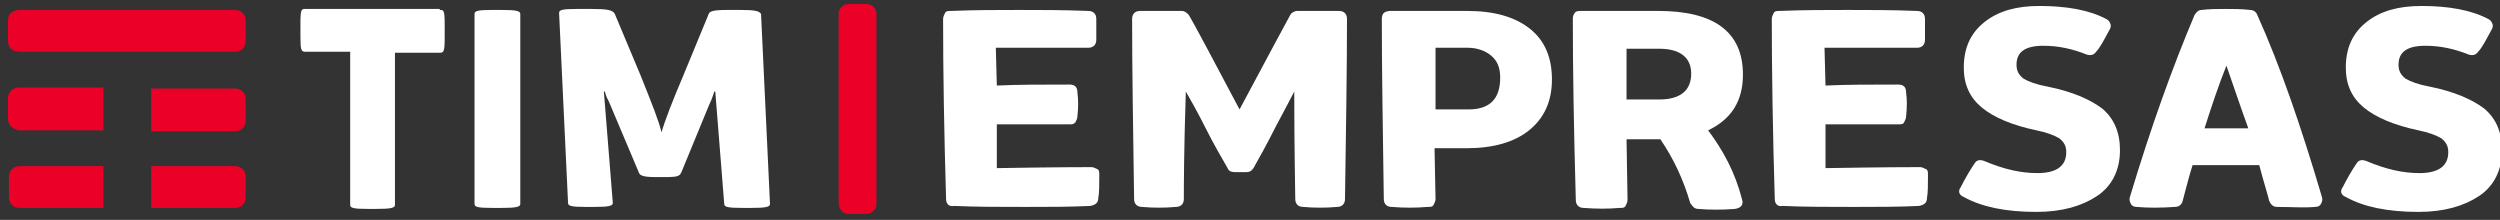 <?xml version="1.0" encoding="utf-8"?>
<!-- Generator: Adobe Illustrator 26.0.1, SVG Export Plug-In . SVG Version: 6.00 Build 0)  -->
<svg version="1.1" id="Layer_1" xmlns="http://www.w3.org/2000/svg" xmlns:xlink="http://www.w3.org/1999/xlink" x="0px" y="0px"
	 viewBox="0 0 251.3 22.1" style="enable-background:new 0 0 251.3 22.1;" xml:space="preserve">
<rect x="0" y="0" width="251.3" height="22.1" fill="#333333" stroke="none"/>
<style type="text/css">
	.st0{fill:#FFFFFF;}
	.st1{fill:#EB0028;}
</style>
<path class="st0" d="M44.2,1c0.4,0,0.5,0,0.5,1.5v1.3c0,1.4-0.1,1.5-0.5,1.5h-4.5v15.3c0,0.3-0.4,0.4-1.9,0.4H37
	c-1.5,0-1.8-0.1-1.8-0.4V5.2h-4.5c-0.4,0-0.5-0.1-0.5-1.5V2.4c0-1.5,0.1-1.5,0.5-1.5h13.5V1z M52.3,1.4c0-0.3-0.4-0.4-1.9-0.4h-0.9
	c-1.5,0-1.8,0.1-1.8,0.4v19.1c0,0.3,0.3,0.4,1.8,0.4h0.9c1.5,0,1.9-0.1,1.9-0.4V1.4z M74.4,1h-1.3c-1.7,0-1.8,0.2-1.9,0.5l-2.6,6.3
	c-0.9,2.1-1.8,4.4-2.1,5.5c-0.3-1.2-0.9-2.7-2.1-5.7l-2.6-6.2C61.6,1,61,0.9,59.5,0.9H58c-1.5,0-1.8,0.1-1.8,0.4l0.9,19.1
	c0,0.3,0.3,0.4,1.8,0.4h0.8c1.5,0,1.9-0.1,1.9-0.4L60.7,9.2h0.1c0,0,0.1,0.5,0.4,1l3,7.1c0.1,0.3,0.3,0.5,1.7,0.5h0.9
	c1.4,0,1.5-0.1,1.7-0.5l2.8-6.8c0.3-0.6,0.5-1.3,0.5-1.3h0.1l0.9,11.3c0,0.3,0.3,0.4,1.9,0.4h0.8c1.5,0,1.9-0.1,1.9-0.4L76.5,1.4
	C76.3,1.1,75.9,1,74.4,1z"/>
<path class="st1" d="M23.6,5.2H2c-0.4,0-0.7-0.1-0.9-0.3S0.8,4.4,0.8,4.1v-2c0-0.3,0.1-0.6,0.3-0.8C1.4,1.1,1.6,1,2,1h21.6
	c0.3,0,0.6,0.1,0.8,0.3c0.2,0.2,0.3,0.5,0.3,0.8v2c0,0.3-0.1,0.6-0.3,0.8C24.2,5.1,23.9,5.2,23.6,5.2z M10.4,8.8H2
	c-0.4,0-0.7,0.1-0.9,0.3C0.9,9.4,0.8,9.6,0.8,9.9v2c0,0.3,0.1,0.6,0.3,0.8c0.3,0.2,0.5,0.4,0.9,0.4h8.4V8.8L10.4,8.8z M24.4,9.2
	c-0.2-0.2-0.5-0.3-0.8-0.3h-8.4v4.3h8.4c0.3,0,0.6-0.1,0.8-0.3c0.2-0.2,0.3-0.5,0.3-0.8v-2C24.7,9.6,24.6,9.4,24.4,9.2z M24.4,17
	c-0.2-0.2-0.5-0.3-0.8-0.3h-8.4v4.2h8.4c0.3,0,0.6-0.1,0.8-0.3c0.2-0.2,0.3-0.5,0.3-0.8v-2C24.7,17.5,24.6,17.2,24.4,17z M10.4,16.7
	H2c-0.3,0-0.6,0.1-0.8,0.3c-0.2,0.2-0.3,0.5-0.3,0.8v2c0,0.3,0.1,0.6,0.3,0.8c0.2,0.2,0.4,0.3,0.8,0.3h8.4V16.7L10.4,16.7z"/>
<g>
	<path class="st0" d="M95.1,20c-0.2-6.7-0.3-12.8-0.3-18.1c0-0.2,0.1-0.4,0.2-0.6c0.1-0.2,0.3-0.2,0.6-0.2c2.4-0.1,4.7-0.1,6.8-0.1
		c2.2,0,4.5,0,7,0.1c0.5,0,0.8,0.3,0.8,0.8c0,1,0,1.7,0,2.1c0,0.5-0.3,0.8-0.8,0.8c-1,0-2.7,0-5.1,0s-3.8,0-4.2,0l0.1,3.8
		c2.1-0.1,4.5-0.1,7.3-0.1c0.6,0,0.8,0.3,0.8,0.8c0.1,0.7,0.1,1.5,0,2.4c0,0.2-0.1,0.4-0.2,0.6c-0.2,0.2-0.3,0.2-0.6,0.2
		c-0.8,0-2.1,0-3.7,0c-1.7,0-2.9,0-3.6,0l0,4.4c5.9-0.1,9-0.1,9.5-0.1c0.2,0,0.4,0.1,0.6,0.2s0.2,0.3,0.2,0.6c0,1,0,1.8-0.1,2.3
		c0,0.5-0.3,0.7-0.8,0.8c-2,0.1-4.2,0.1-6.5,0.1c-2.6,0-5,0-7.2-0.1C95.4,20.8,95.1,20.5,95.1,20z"/>
	<path class="st0" d="M113.8,1.9c0-0.5,0.3-0.8,0.8-0.8c1.4,0,2.8,0,4.2,0c0.3,0,0.5,0.2,0.7,0.4c0.7,1.2,2.4,4.4,5.1,9.5
		c3-5.6,4.7-8.8,5.1-9.5c0.1-0.2,0.4-0.4,0.7-0.4c1.4,0,2.8,0,4.2,0c0.5,0,0.8,0.3,0.8,0.8c0,5.1-0.1,11.1-0.2,18.1
		c0,0.5-0.3,0.8-0.8,0.8c-1.1,0.1-2.3,0.1-3.4,0c-0.5,0-0.8-0.3-0.8-0.8c0-1.1-0.1-4.7-0.1-10.8c-0.3,0.6-1,1.9-1.9,3.6
		c-0.9,1.8-1.7,3.2-2.2,4.1c-0.2,0.3-0.4,0.4-0.7,0.4c-0.2,0-0.5,0-1.2,0c-0.3,0-0.6-0.1-0.7-0.4c-0.5-0.9-1.3-2.2-2.2-4
		c-0.9-1.8-1.6-3-2-3.7C119,15.3,119,18.9,119,20c0,0.5-0.3,0.8-0.8,0.8c-1.1,0.1-2.3,0.1-3.4,0c-0.5,0-0.8-0.3-0.8-0.8
		C113.9,13,113.8,6.9,113.8,1.9z"/>
	<path class="st0" d="M139.1,20c-0.1-7-0.2-13.1-0.2-18.1c0-0.3,0.1-0.5,0.2-0.6s0.4-0.2,0.6-0.2c1.7,0,4.3,0,7.8,0
		c2.7,0,4.8,0.6,6.3,1.8c1.5,1.2,2.2,2.9,2.2,5.1c0,2.2-0.8,3.9-2.3,5.1s-3.6,1.8-6.3,1.8l-3.2,0l0.1,5.1c0,0.2-0.1,0.4-0.2,0.6
		s-0.3,0.2-0.6,0.2c-1.2,0.1-2.4,0.1-3.6,0C139.4,20.8,139.1,20.5,139.1,20z M144.3,4.8c0,3.2,0,5.3,0,6.2c0.4,0,0.9,0,1.7,0
		c0.8,0,1.3,0,1.6,0c2.1,0,3.2-1,3.2-3.2c0-1-0.3-1.7-0.9-2.2c-0.6-0.5-1.4-0.8-2.4-0.8H144.3z"/>
	<path class="st0" d="M158.1,1.9c0-0.3,0.1-0.5,0.2-0.6c0.1-0.2,0.4-0.2,0.6-0.2c1.7,0,4.3,0,7.8,0c5.6,0,8.5,2.1,8.5,6.4
		c0,2.7-1.2,4.5-3.5,5.6c1.5,2,2.7,4.2,3.4,6.9c0.2,0.6-0.1,0.9-0.7,1c-1.3,0.1-2.5,0.1-3.7,0c-0.4,0-0.6-0.3-0.8-0.6
		c-0.7-2.4-1.7-4.5-3-6.4c-0.1,0-0.4,0-0.9,0l-2.5,0l0.1,6.1c0,0.2-0.1,0.4-0.2,0.6s-0.3,0.2-0.6,0.2c-1.2,0.1-2.3,0.1-3.6,0
		c-0.5,0-0.8-0.3-0.8-0.8C158.2,13,158.1,6.9,158.1,1.9z M163.5,4.8c0,2.5,0,4.2,0,5.2h3.3c2.1,0,3.2-0.9,3.2-2.6
		c0-1.6-1.1-2.5-3.2-2.5H163.5z"/>
	<path class="st0" d="M178.4,20c-0.2-6.7-0.3-12.8-0.3-18.1c0-0.2,0.1-0.4,0.2-0.6s0.3-0.2,0.6-0.2c2.4-0.1,4.7-0.1,6.8-0.1
		c2.2,0,4.5,0,7,0.1c0.5,0,0.8,0.3,0.8,0.8c0,1,0,1.7,0,2.1c0,0.5-0.3,0.8-0.8,0.8c-1,0-2.7,0-5.1,0c-2.4,0-3.8,0-4.2,0l0.1,3.8
		c2.1-0.1,4.5-0.1,7.3-0.1c0.6,0,0.8,0.3,0.8,0.8c0.1,0.7,0.1,1.5,0,2.4c0,0.2-0.1,0.4-0.2,0.6s-0.3,0.2-0.6,0.2c-0.8,0-2.1,0-3.7,0
		c-1.7,0-2.9,0-3.6,0l0,4.4c5.9-0.1,9-0.1,9.5-0.1c0.2,0,0.4,0.1,0.6,0.2s0.2,0.3,0.2,0.6c0,1,0,1.8-0.1,2.3c0,0.5-0.3,0.7-0.8,0.8
		c-2,0.1-4.2,0.1-6.5,0.1c-2.6,0-5,0-7.2-0.1C178.7,20.8,178.4,20.5,178.4,20z"/>
	<path class="st0" d="M197.4,19.8c-0.5-0.2-0.6-0.6-0.3-1c0.5-1,1-1.8,1.4-2.4c0.2-0.3,0.5-0.4,1-0.2c1.9,0.8,3.6,1.2,5.3,1.2
		c1.9,0,2.9-0.7,2.9-2.1c0-0.6-0.2-1-0.7-1.4c-0.5-0.3-1.3-0.6-2.3-0.8c-2.4-0.5-4.3-1.3-5.5-2.3c-1.2-1-1.8-2.3-1.8-4
		c0-2,0.7-3.5,2.1-4.6c1.4-1.1,3.2-1.6,5.5-1.6c2.7,0,5,0.4,6.7,1.3c0.2,0.1,0.3,0.2,0.4,0.4c0.1,0.2,0.1,0.4,0,0.6
		c-0.6,1.1-1,1.9-1.4,2.3c-0.2,0.3-0.5,0.4-0.9,0.3c-1.5-0.6-2.9-0.9-4.4-0.9c-1.8,0-2.7,0.6-2.7,1.9c0,0.6,0.2,1,0.7,1.4
		c0.5,0.3,1.3,0.6,2.4,0.8c2.5,0.5,4.3,1.3,5.5,2.2c1.2,1,1.8,2.4,1.8,4.2c0,2-0.8,3.6-2.3,4.6s-3.5,1.6-6.1,1.6
		C201.6,21.3,199.2,20.8,197.4,19.8z"/>
	<path class="st0" d="M214.8,20.8c-0.3,0-0.5-0.1-0.6-0.3c-0.1-0.2-0.2-0.4-0.1-0.7c2.1-7,4.3-13.1,6.5-18.3
		c0.2-0.3,0.4-0.5,0.7-0.5c0.8-0.1,1.6-0.1,2.4-0.1s1.6,0,2.5,0.1c0.3,0,0.6,0.2,0.7,0.5c2.3,5.1,4.4,11.2,6.5,18.3
		c0.1,0.3,0,0.5-0.1,0.7c-0.1,0.2-0.3,0.3-0.6,0.3c-1.1,0.1-2.4,0-3.8,0c-0.4,0-0.6-0.2-0.8-0.6c-0.1-0.5-0.5-1.7-1-3.6h-6.7
		c-0.3,0.9-0.6,2.1-1,3.6c-0.1,0.4-0.4,0.6-0.8,0.6C217.2,20.9,215.9,20.9,214.8,20.8z M223.8,6.6c-0.8,2-1.5,4.1-2.2,6.3h4.4
		C225.2,10.7,224.5,8.6,223.8,6.6z"/>
	<path class="st0" d="M235.8,19.8c-0.5-0.2-0.6-0.6-0.3-1c0.5-1,1-1.8,1.4-2.4c0.2-0.3,0.5-0.4,1-0.2c1.9,0.8,3.6,1.2,5.3,1.2
		c1.9,0,2.9-0.7,2.9-2.1c0-0.6-0.2-1-0.7-1.4c-0.5-0.3-1.3-0.6-2.3-0.8c-2.4-0.5-4.3-1.3-5.5-2.3c-1.2-1-1.8-2.3-1.8-4
		c0-2,0.7-3.5,2.1-4.6c1.4-1.1,3.2-1.6,5.5-1.6c2.7,0,5,0.4,6.7,1.3c0.2,0.1,0.3,0.2,0.4,0.4c0.1,0.2,0.1,0.4,0,0.6
		c-0.6,1.1-1,1.9-1.4,2.3c-0.2,0.3-0.5,0.4-0.9,0.3c-1.5-0.6-2.9-0.9-4.4-0.9c-1.8,0-2.7,0.6-2.7,1.9c0,0.6,0.2,1,0.7,1.4
		c0.5,0.3,1.3,0.6,2.4,0.8c2.5,0.5,4.3,1.3,5.5,2.2c1.2,1,1.8,2.4,1.8,4.2c0,2-0.8,3.6-2.3,4.6s-3.5,1.6-6.1,1.6
		C240,21.3,237.6,20.8,235.8,19.8z"/>
</g>
<path class="st1" d="M87.8,0.7c-0.2-0.2-0.4-0.3-0.7-0.3h-1.8c-0.3,0-0.5,0.1-0.7,0.3c-0.2,0.2-0.3,0.4-0.3,0.7v19
	c0,0.4,0.1,0.5,0.3,0.8c0.2,0.2,0.4,0.3,0.7,0.3h1.8c0.3,0,0.5-0.1,0.7-0.3c0.2-0.2,0.3-0.4,0.3-0.8v-19C88.1,1.1,88,0.9,87.8,0.7z"
	/>
</svg>
